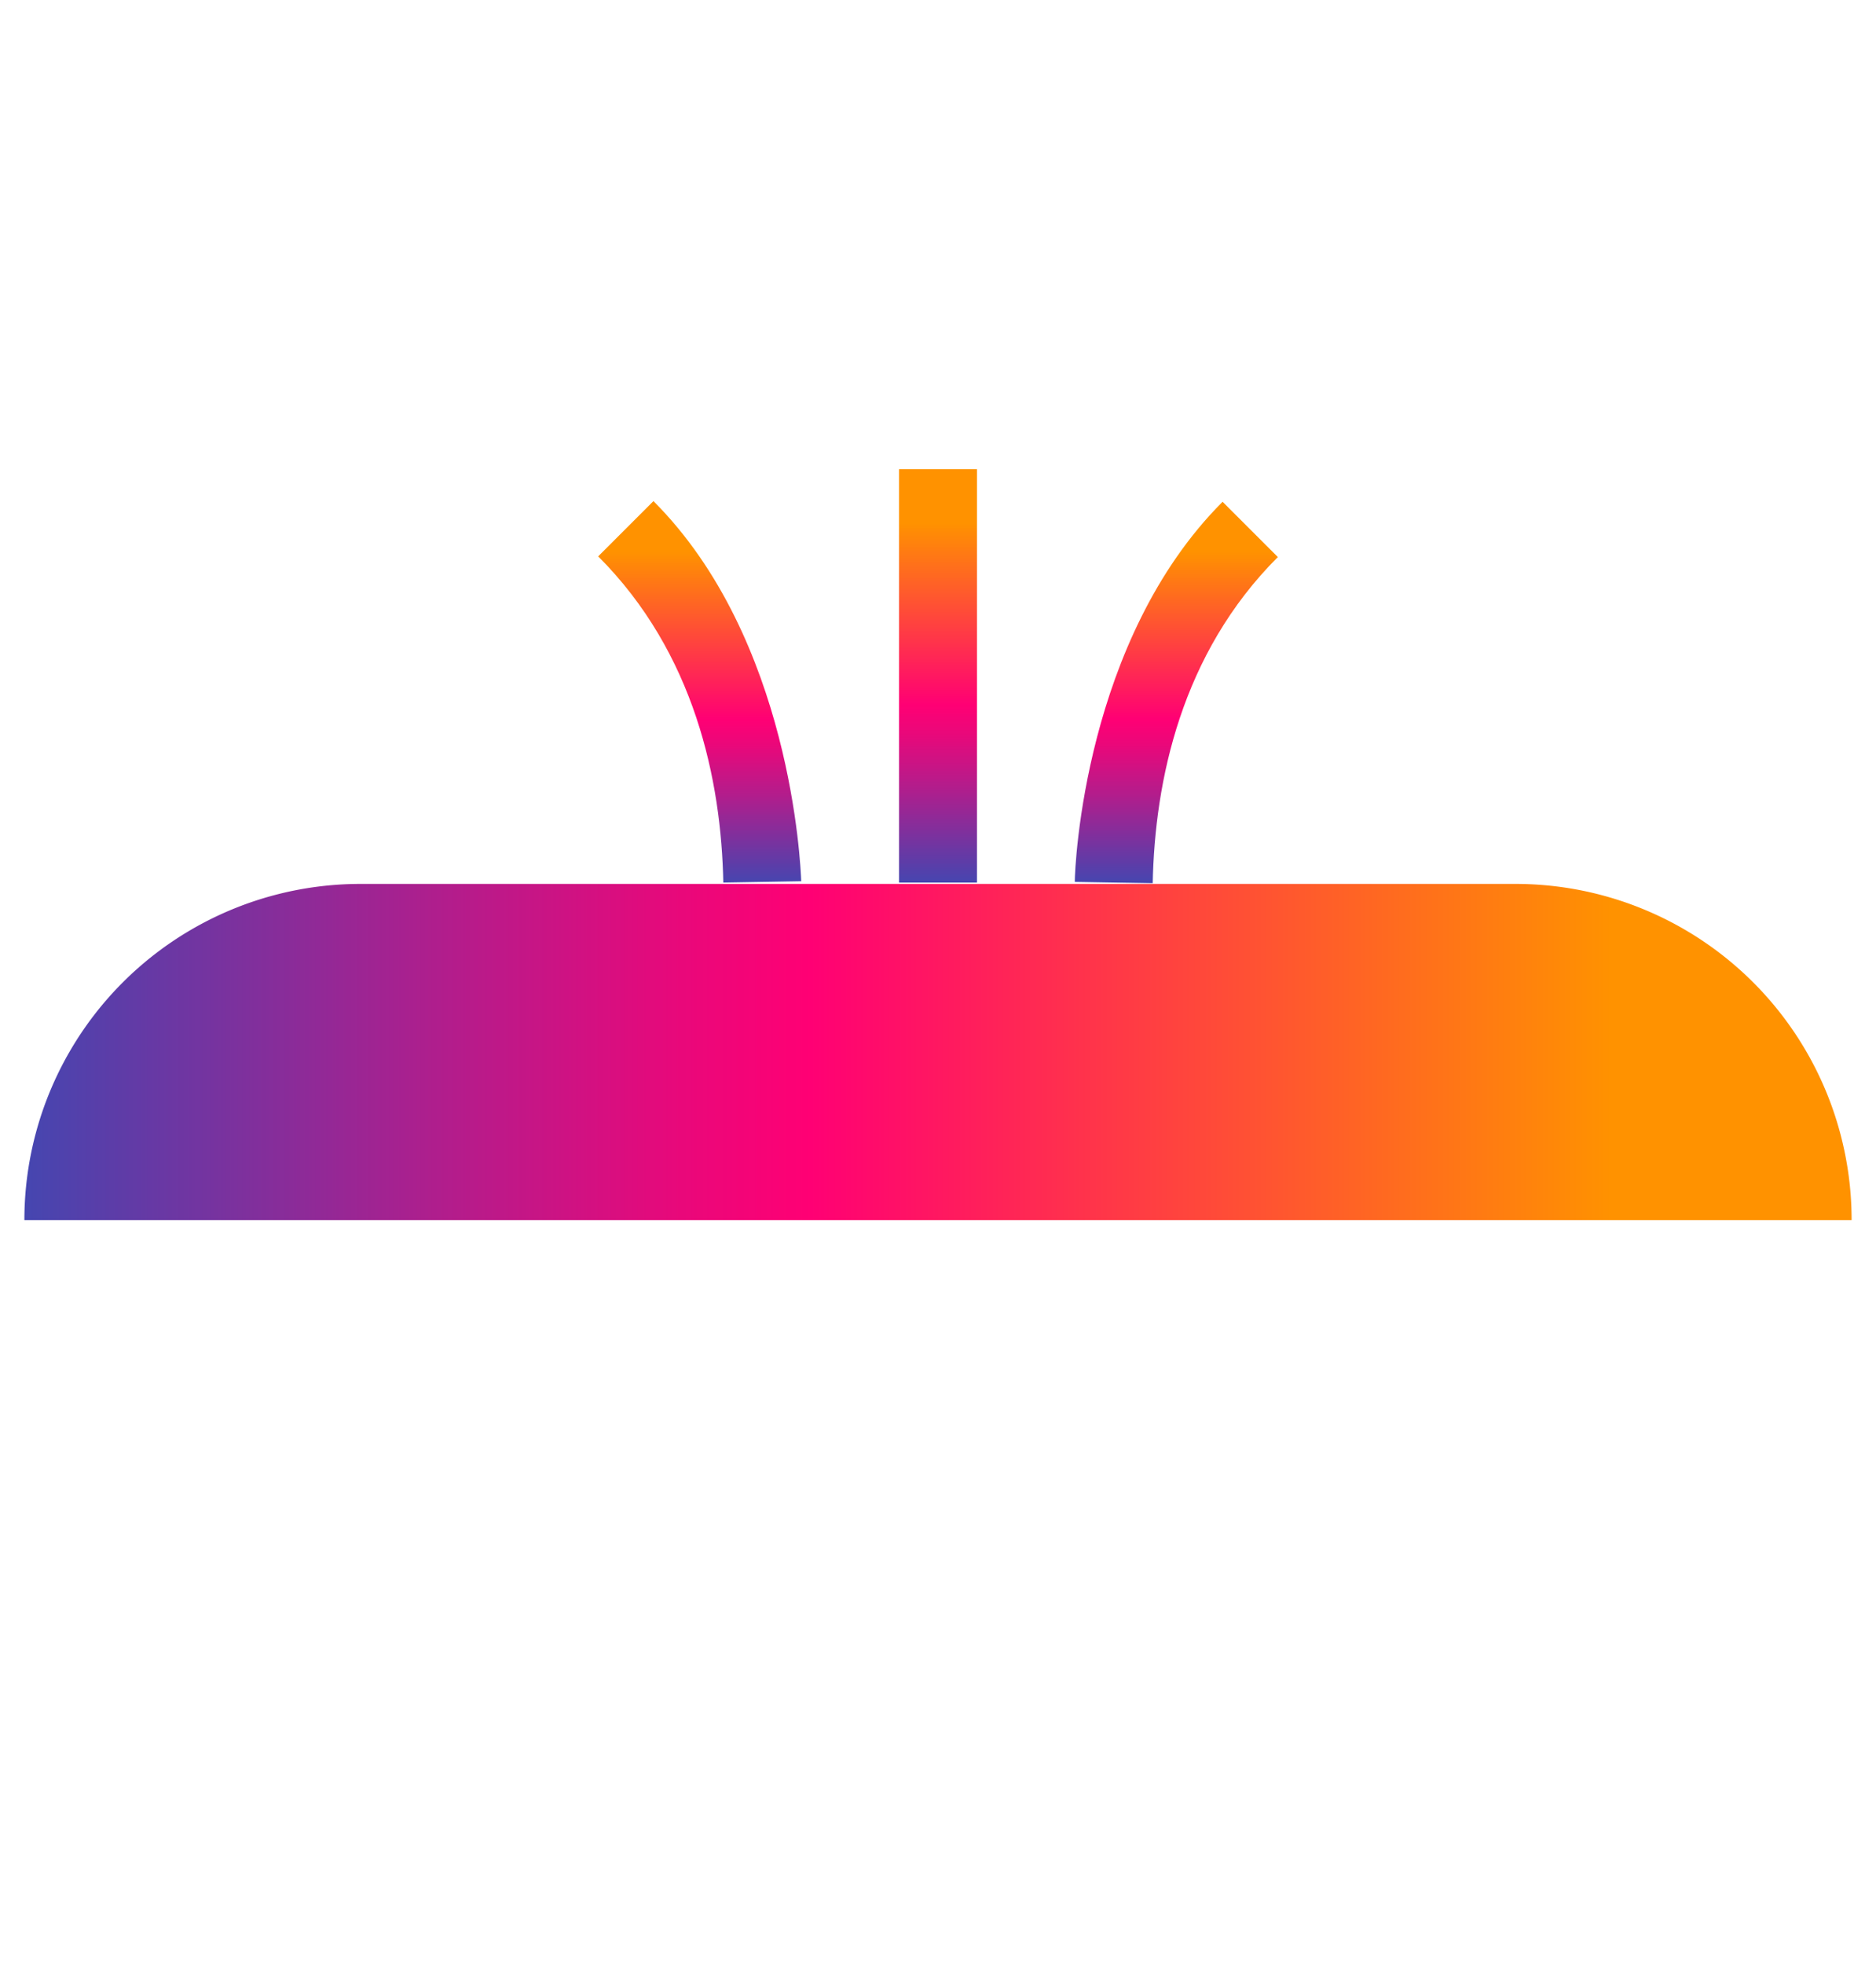 <svg xmlns="http://www.w3.org/2000/svg" xmlns:xlink="http://www.w3.org/1999/xlink" width="83.082" height="86.977" viewBox="0 0 83.082 86.977">
  <defs>
    <filter id="Tracciato_680" x="0.943" y="0" width="81.549" height="46.914" filterUnits="userSpaceOnUse">
      <feOffset input="SourceAlpha"/>
      <feGaussianBlur stdDeviation="0.36" result="blur"/>
      <feFlood flood-opacity="0.502"/>
      <feComposite operator="in" in2="blur"/>
      <feComposite in="SourceGraphic"/>
    </filter>
    <linearGradient id="linear-gradient" x1="0.504" y1="1" x2="0.504" gradientUnits="objectBoundingBox">
      <stop offset="0" stop-color="#4646b0"/>
      <stop offset="0.04" stop-color="#593ea9"/>
      <stop offset="0.23" stop-color="#b21d8c"/>
      <stop offset="0.36" stop-color="#e9087a"/>
      <stop offset="0.43" stop-color="#ff0074"/>
      <stop offset="0.6" stop-color="#ff3946"/>
      <stop offset="0.87" stop-color="#ff9200"/>
    </linearGradient>
    <linearGradient id="linear-gradient-2" x1="0.498" y1="0.998" x2="0.498" y2="0" xlink:href="#linear-gradient"/>
    <linearGradient id="linear-gradient-3" x1="-1016.341" y1="1" x2="-1016.341" y2="0.002" xlink:href="#linear-gradient"/>
    <filter id="Tracciato_683" x="0" y="38.033" width="83.082" height="48.945" filterUnits="userSpaceOnUse">
      <feOffset input="SourceAlpha"/>
      <feGaussianBlur stdDeviation="0.36" result="blur-2"/>
      <feFlood flood-opacity="0.502"/>
      <feComposite operator="in" in2="blur-2"/>
      <feComposite in="SourceGraphic"/>
    </filter>
    <linearGradient id="linear-gradient-4" x1="0" y1="0.499" x2="1" y2="0.499" xlink:href="#linear-gradient"/>
  </defs>
  <g id="Livello_1-2" transform="translate(-17.826 -16.654)">
    <g transform="matrix(1, 0, 0, 1, 17.83, 16.65)" filter="url(#Tracciato_680)">
      <path id="Tracciato_680-2" data-name="Tracciato 680" d="M22.748,38.842l-9.139-20.4L12.43,15.818C38.9,1.226,65.376,30.647,91.819,15.612c-.177.413-.383.855-.383.855l-1.15,2.683L74.633,56.383H30.59L22.718,38.842Z" transform="translate(-10.41 -10.55)" fill="#fff" opacity="0.5"/>
    </g>
    <rect id="Rettangolo_580" data-name="Rettangolo 580" width="3.449" height="18.307" transform="translate(57.643 37.43)" fill="url(#linear-gradient)"/>
    <path id="Tracciato_681" data-name="Tracciato 681" d="M31.339,35.692l-3.449-.059c0-.737.442-10.731,6.545-16.833l2.447,2.447c-4.275,4.275-5.454,9.905-5.542,14.475Z" transform="translate(37.535 20.074)" fill="url(#linear-gradient-2)"/>
    <path id="Tracciato_682" data-name="Tracciato 682" d="M26.272,35.711c-.088-4.569-1.268-10.2-5.542-14.475l2.447-2.447c6.1,6.1,6.515,16.126,6.545,16.833l-3.449.059Z" transform="translate(23.588 20.055)" fill="url(#linear-gradient-3)"/>
    <g transform="matrix(1, 0, 0, 1, 17.83, 16.65)" filter="url(#Tracciato_683)">
      <path id="Tracciato_683-2" data-name="Tracciato 683" d="M27,24.53H78.145A14.884,14.884,0,0,1,93.032,39.417v17.01A14.884,14.884,0,0,1,78.145,71.315H27A14.884,14.884,0,0,1,12.11,56.427V39.417A14.884,14.884,0,0,1,27,24.53Z" transform="translate(-11.03 14.58)" fill="#fff" opacity="0.5"/>
    </g>
    <path id="Tracciato_684" data-name="Tracciato 684" d="M12.11,39.427A14.884,14.884,0,0,1,27,24.54H78.145A14.884,14.884,0,0,1,93.032,39.427" transform="translate(6.796 31.256)" fill="url(#linear-gradient-4)"/>
  </g>
</svg>
